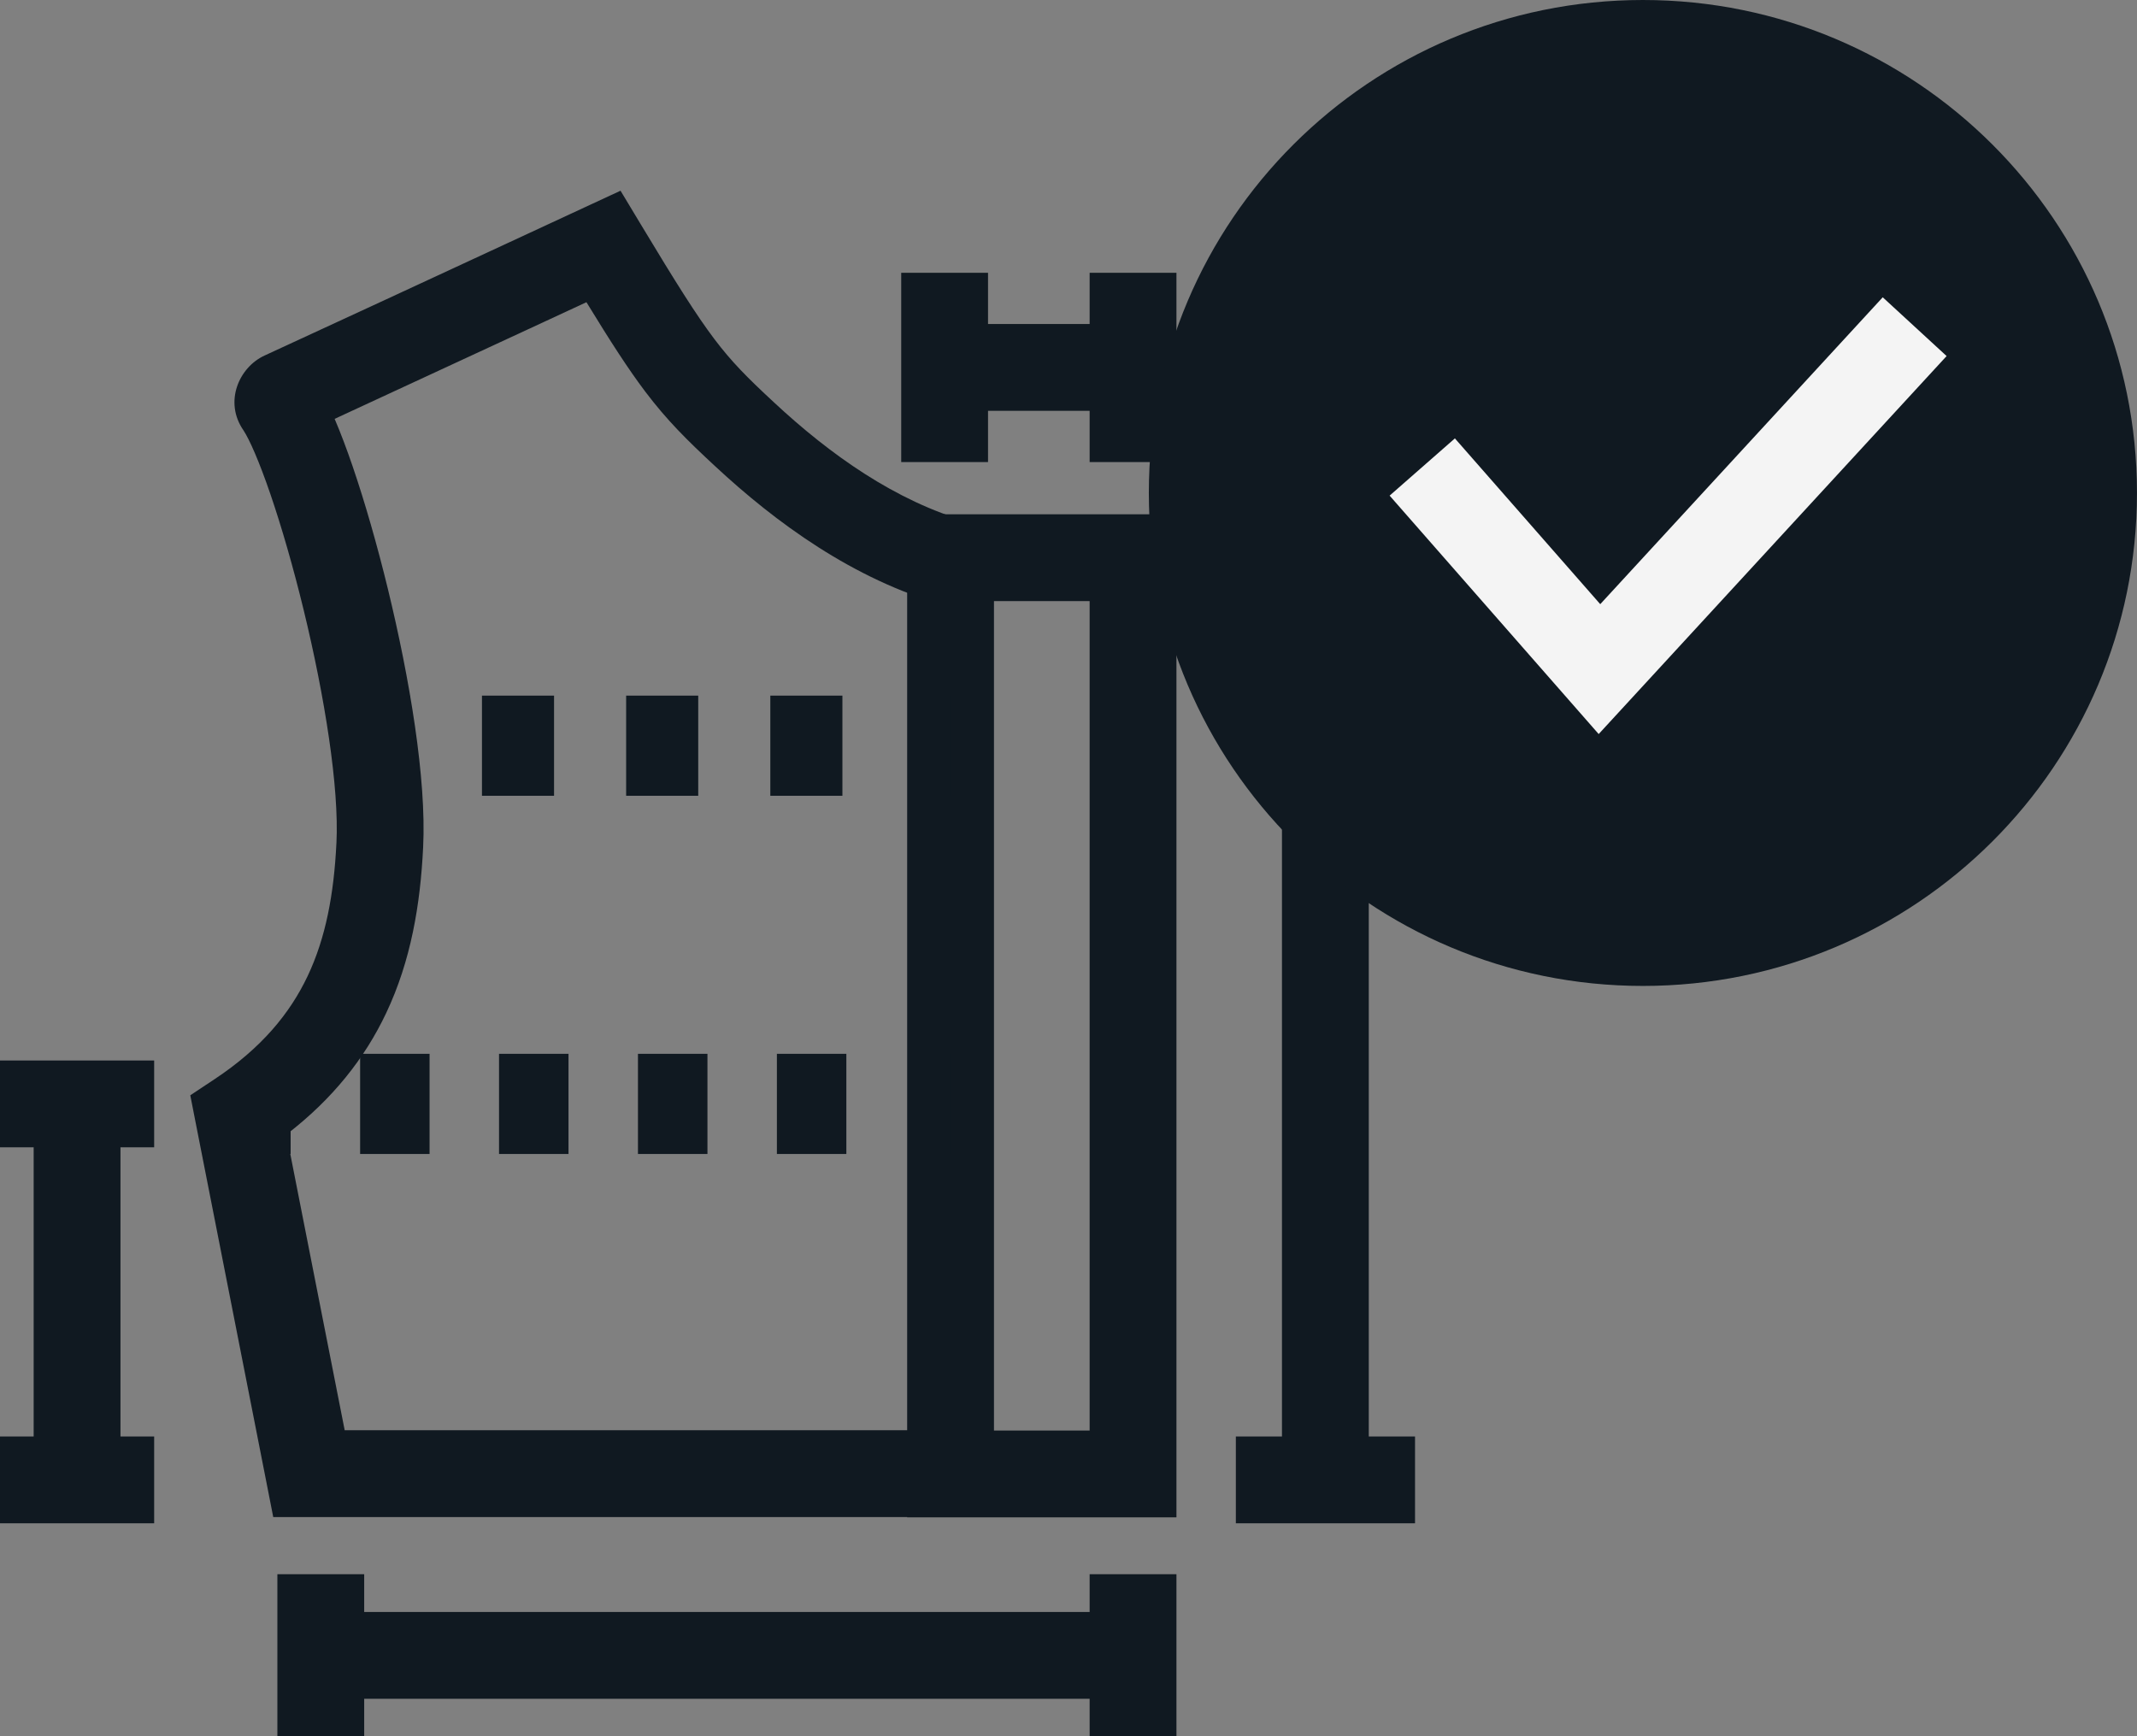<svg width="64" height="52" viewBox="0 0 64 52" fill="none" xmlns="http://www.w3.org/2000/svg">
<rect x="0" y="0" width="64" height="52" fill="#808080" stroke="none"/>
<g clip-path="url(#clip0_1530_5720)">
<path fill-rule="evenodd" clip-rule="evenodd" d="M27.168 15.403H35.233V45.445H27.168V15.403ZM29.768 18.003V42.845H32.633V18.003H29.768Z" fill="#101921"/>
<path fill-rule="evenodd" clip-rule="evenodd" d="M18.584 5.712L19.186 6.712C20.251 8.482 20.858 9.445 21.395 10.156C21.911 10.838 22.373 11.304 23.188 12.059L23.189 12.06C24.856 13.611 26.818 15.011 29.001 15.63L28.292 18.131C25.543 17.352 23.224 15.643 21.419 13.965C20.567 13.175 19.974 12.588 19.32 11.723C18.818 11.057 18.289 10.239 17.563 9.051C17.143 9.246 16.724 9.44 16.305 9.635C14.211 10.606 12.118 11.577 10.022 12.545C10.207 12.977 10.389 13.464 10.562 13.97C10.926 15.035 11.295 16.318 11.621 17.657C12.262 20.295 12.776 23.322 12.672 25.38C12.589 27.094 12.306 28.777 11.565 30.342C10.922 31.701 9.959 32.918 8.579 33.978C8.876 35.49 9.174 37.005 9.473 38.52C9.757 39.958 10.04 41.398 10.323 42.836H28.291V45.436H8.183L7.977 44.386C7.627 42.6 7.275 40.812 6.922 39.023C6.57 37.234 6.217 35.444 5.866 33.657L5.699 32.804L6.424 32.323C7.829 31.392 8.682 30.355 9.215 29.23C9.756 28.086 10.001 26.777 10.075 25.253L10.076 25.25C10.159 23.588 9.726 20.868 9.095 18.272C8.784 16.994 8.436 15.789 8.102 14.811C7.758 13.805 7.468 13.158 7.293 12.891C6.696 12.032 7.164 10.998 7.92 10.65C10.352 9.53 12.777 8.405 15.208 7.278C15.98 6.92 16.752 6.561 17.525 6.203L18.584 5.712Z" fill="#101921"/>
<path fill-rule="evenodd" clip-rule="evenodd" d="M38.393 16.526H40.993V44.145H38.393V16.526Z" fill="#101921"/>
<path fill-rule="evenodd" clip-rule="evenodd" d="M37.012 17.826V15.226H42.378V17.826H37.012Z" fill="#101921"/>
<path fill-rule="evenodd" clip-rule="evenodd" d="M37.012 45.623V43.023H42.378V45.623H37.012Z" fill="#101921"/>
<path fill-rule="evenodd" clip-rule="evenodd" d="M1.008 32.885H3.608V44.145H1.008V32.885Z" fill="#101921"/>
<path fill-rule="evenodd" clip-rule="evenodd" d="M0 45.623V43.023H4.617V45.623H0Z" fill="#101921"/>
<path fill-rule="evenodd" clip-rule="evenodd" d="M9.785 50.879V48.279H33.765V50.879H9.785Z" fill="#101921"/>
<path fill-rule="evenodd" clip-rule="evenodd" d="M35.233 52H32.633V47.148H35.233V52Z" fill="#101921"/>
<path fill-rule="evenodd" clip-rule="evenodd" d="M28.113 12.304V9.704H33.756V12.304H28.113Z" fill="#101921"/>
<path fill-rule="evenodd" clip-rule="evenodd" d="M35.233 13.839H32.633V8.17H35.233V13.839Z" fill="#101921"/>
<path fill-rule="evenodd" clip-rule="evenodd" d="M29.59 13.839H26.99V8.17H29.59V13.839Z" fill="#101921"/>
<path fill-rule="evenodd" clip-rule="evenodd" d="M10.907 52H8.307V47.148H10.907V52Z" fill="#101921"/>
<path fill-rule="evenodd" clip-rule="evenodd" d="M0 34.362V31.762H4.617V34.362H0Z" fill="#101921"/>
<path fill-rule="evenodd" clip-rule="evenodd" d="M11.195 23.834V20.834H12.275V23.834H11.195ZM14.434 23.834V20.834H16.593V23.834H14.434ZM18.752 23.834V20.834H20.911V23.834H18.752ZM23.07 23.834V20.834H25.229V23.834H23.07ZM27.388 23.834V20.834H28.468V23.834H27.388Z" fill="#101921"/>
<path fill-rule="evenodd" clip-rule="evenodd" d="M7.664 34.562V31.562H8.704V34.562H7.664ZM10.785 34.562V31.562H12.865V34.562H10.785ZM14.945 34.562V31.562H17.026V34.562H14.945ZM19.106 34.562V31.562H21.187V34.562H19.106ZM23.267 34.562V31.562H25.347V34.562H23.267ZM27.428 34.562V31.562H28.468V34.562H27.428Z" fill="#101921"/>
<path d="M49.203 29.529C57.375 29.529 63.999 22.919 63.999 14.764C63.999 6.61 57.375 0 49.203 0C41.031 0 34.406 6.61 34.406 14.764C34.406 22.919 41.031 29.529 49.203 29.529Z" fill="#101921"/>
<path fill-rule="evenodd" clip-rule="evenodd" d="M58.298 10.664L47.878 21.985L41.617 14.844L43.572 13.13L47.925 18.095L56.385 8.904L58.298 10.664Z" fill="#F4F4F4"/>
</g>
<defs>
<clipPath id="clip0_1530_5720">
<rect width="64" height="52" fill="white"/>
</clipPath>
</defs>
</svg>
